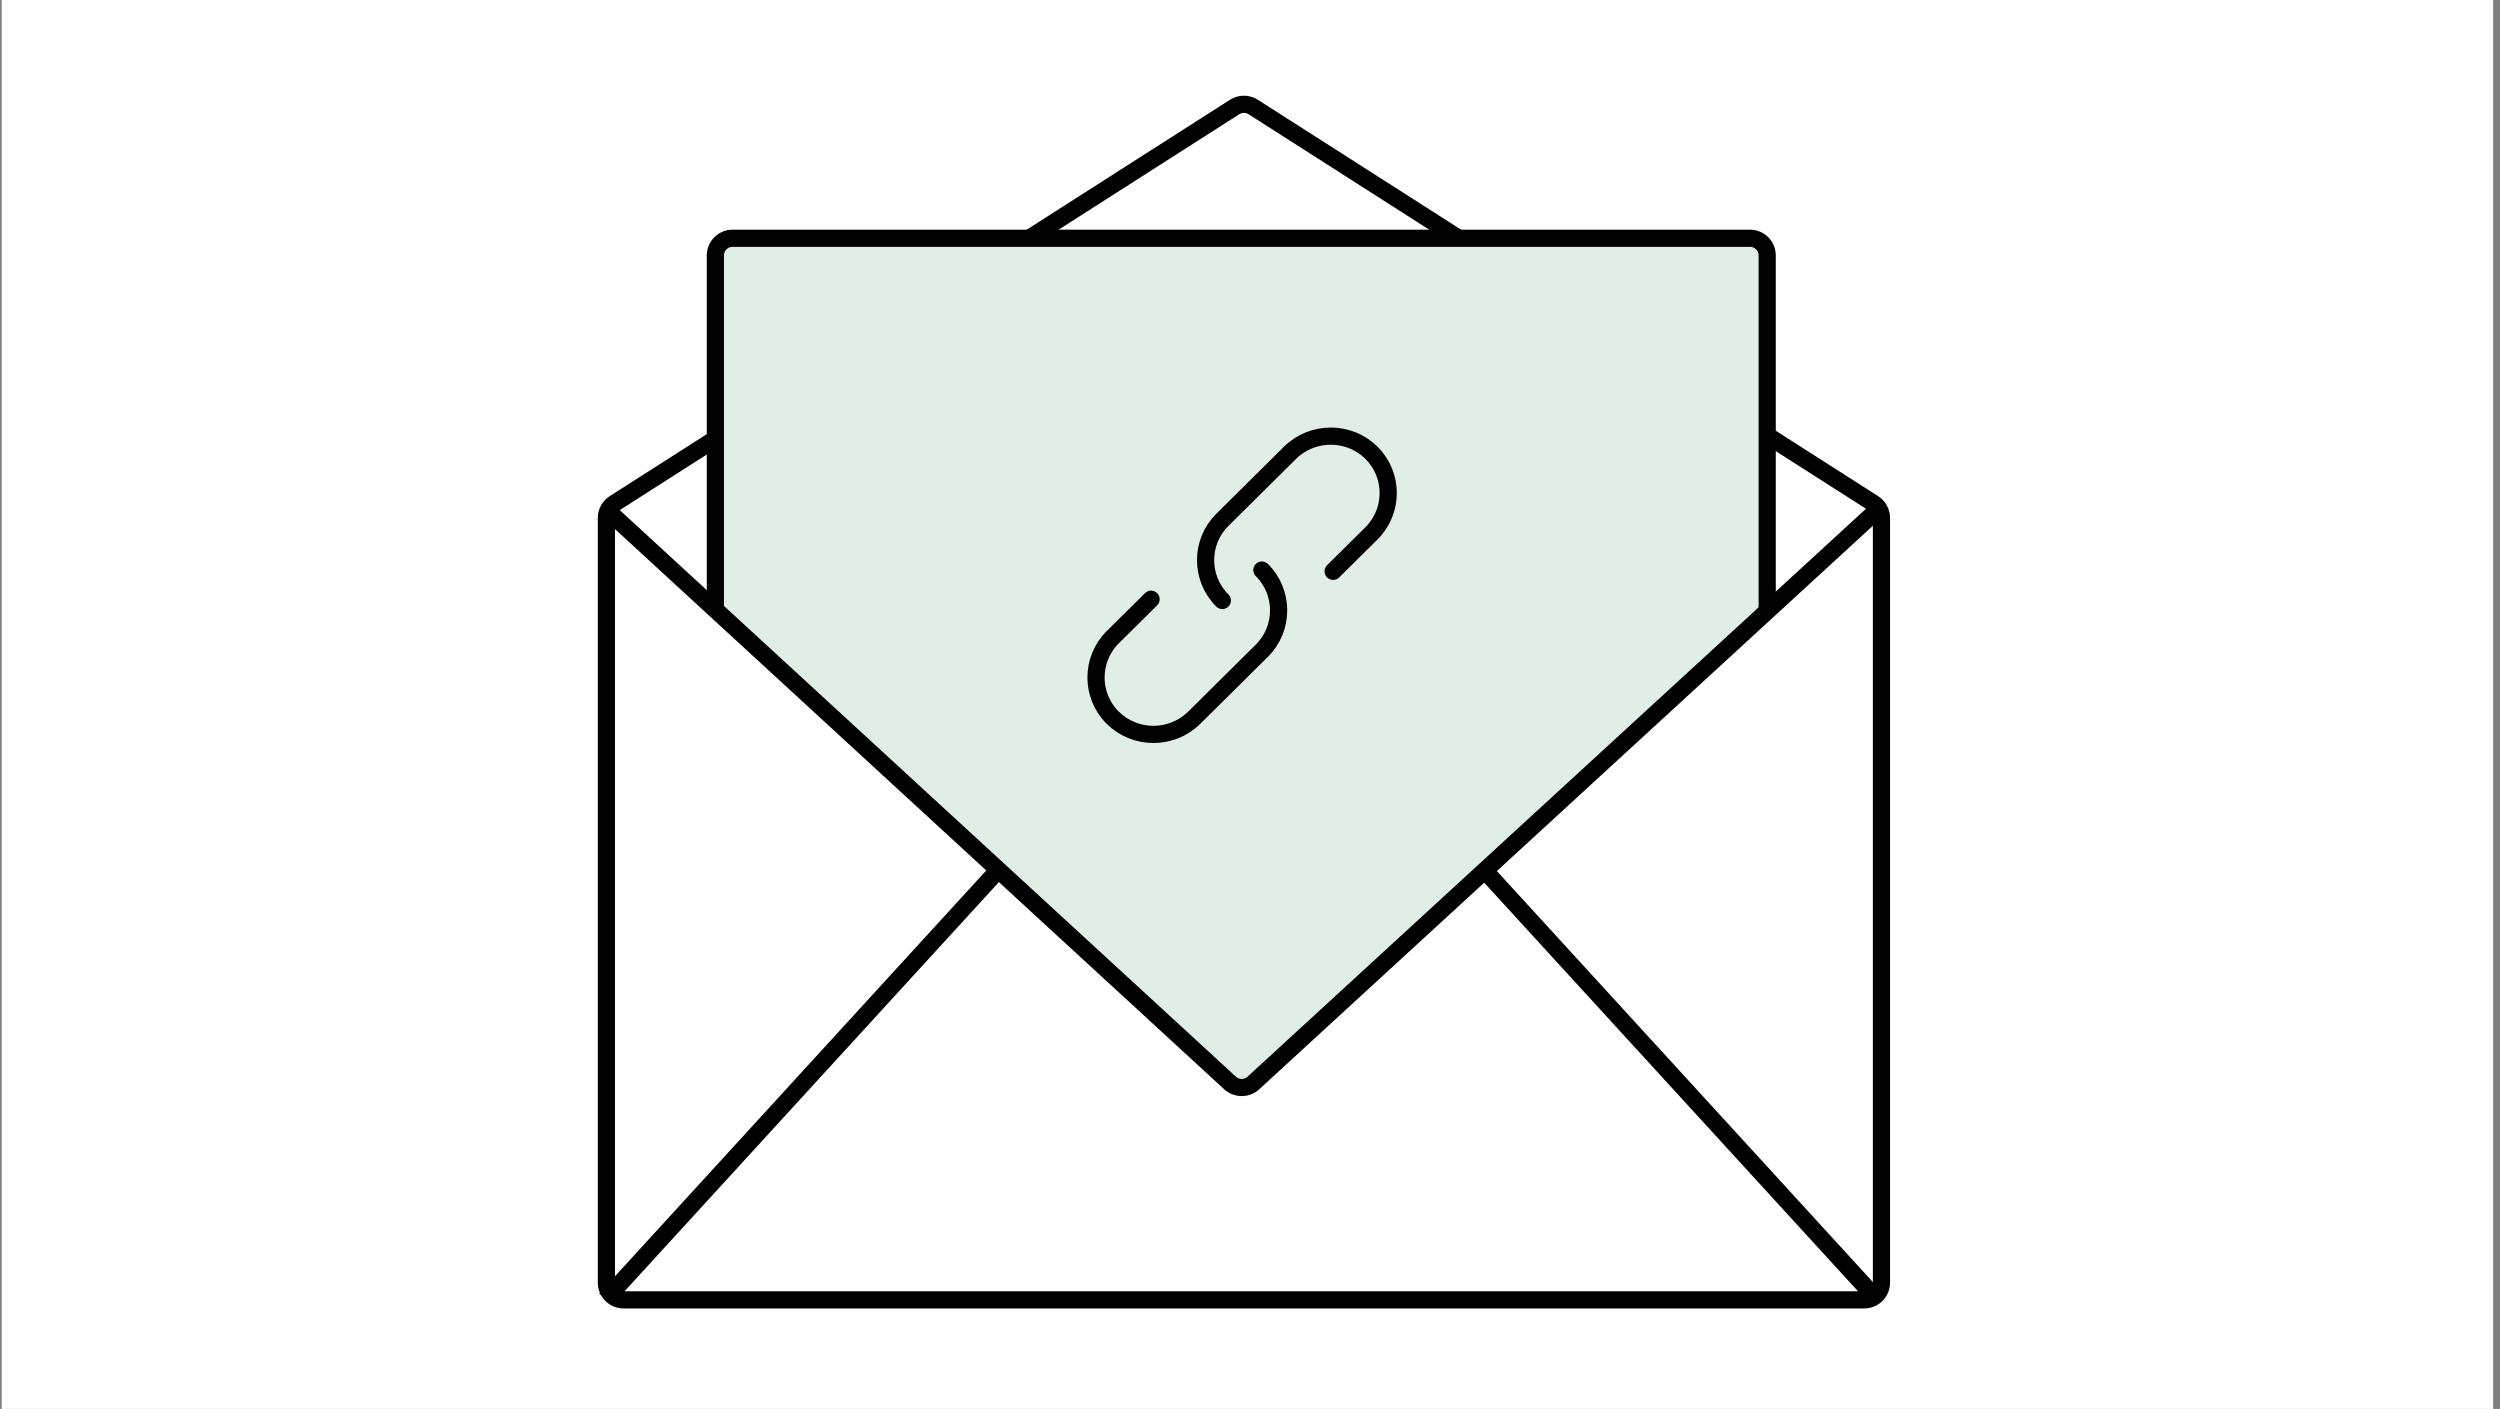 <svg width="291" height="164" viewBox="0 0 291 164" fill="none" xmlns="http://www.w3.org/2000/svg">
<rect x="0" y="0" width="291" height="164" fill="#808080" stroke="none"/>
<rect width="290" height="164" transform="translate(0.199)" fill="white"/>
<path d="M219 149.305V60.28C219 59.598 218.652 58.962 218.077 58.595L145.869 12.453C145.212 12.033 144.372 12.033 143.715 12.453L71.507 58.595C70.932 58.962 70.584 59.598 70.584 60.28V149.305C70.584 150.41 71.479 151.305 72.584 151.305H217C218.105 151.305 219 150.41 219 149.305Z" stroke="black" stroke-width="2" stroke-linejoin="round"/>
<path d="M83.268 27.734H205.264V70.16L144.266 127.158L83.268 70.16V27.734Z" fill="#E0EEE6"/>
<path d="M218.58 59.308L145.888 126.063C145.123 126.766 143.947 126.765 143.182 126.062L70.584 59.308" stroke="black" stroke-width="2" stroke-linejoin="round"/>
<path d="M116.271 101.193L70.492 151.231" stroke="black" stroke-width="2" stroke-linejoin="round"/>
<path d="M172.696 101.193L218.475 151.231" stroke="black" stroke-width="2" stroke-linejoin="round"/>
<path d="M205.702 71.384V29.734C205.702 28.629 204.806 27.734 203.702 27.734H85.269C84.165 27.734 83.269 28.629 83.269 29.734V71.384" stroke="black" stroke-width="2" stroke-linejoin="round"/>
<path d="M133.986 69.75L129.529 74.166C128.228 75.456 127.576 77.155 127.576 78.859C127.576 80.562 128.228 82.261 129.529 83.552C130.829 84.839 132.548 85.485 134.263 85.485C135.978 85.485 137.696 84.839 138.999 83.552L146.882 75.74C148.184 74.45 148.833 72.748 148.833 71.047C148.833 69.346 148.181 67.645 146.882 66.354" stroke="black" stroke-width="2" stroke-linecap="round" stroke-linejoin="round"/>
<path d="M155.177 66.501L159.636 62.085C160.935 60.795 161.587 59.095 161.587 57.392C161.587 55.688 160.935 53.99 159.634 52.701C158.334 51.411 156.617 50.766 154.9 50.766C153.184 50.766 151.467 51.411 150.164 52.699L142.281 60.511C140.982 61.801 140.33 63.503 140.33 65.204C140.33 66.905 140.982 68.606 142.281 69.897" stroke="black" stroke-width="2" stroke-linecap="round" stroke-linejoin="round"/>
</svg>
